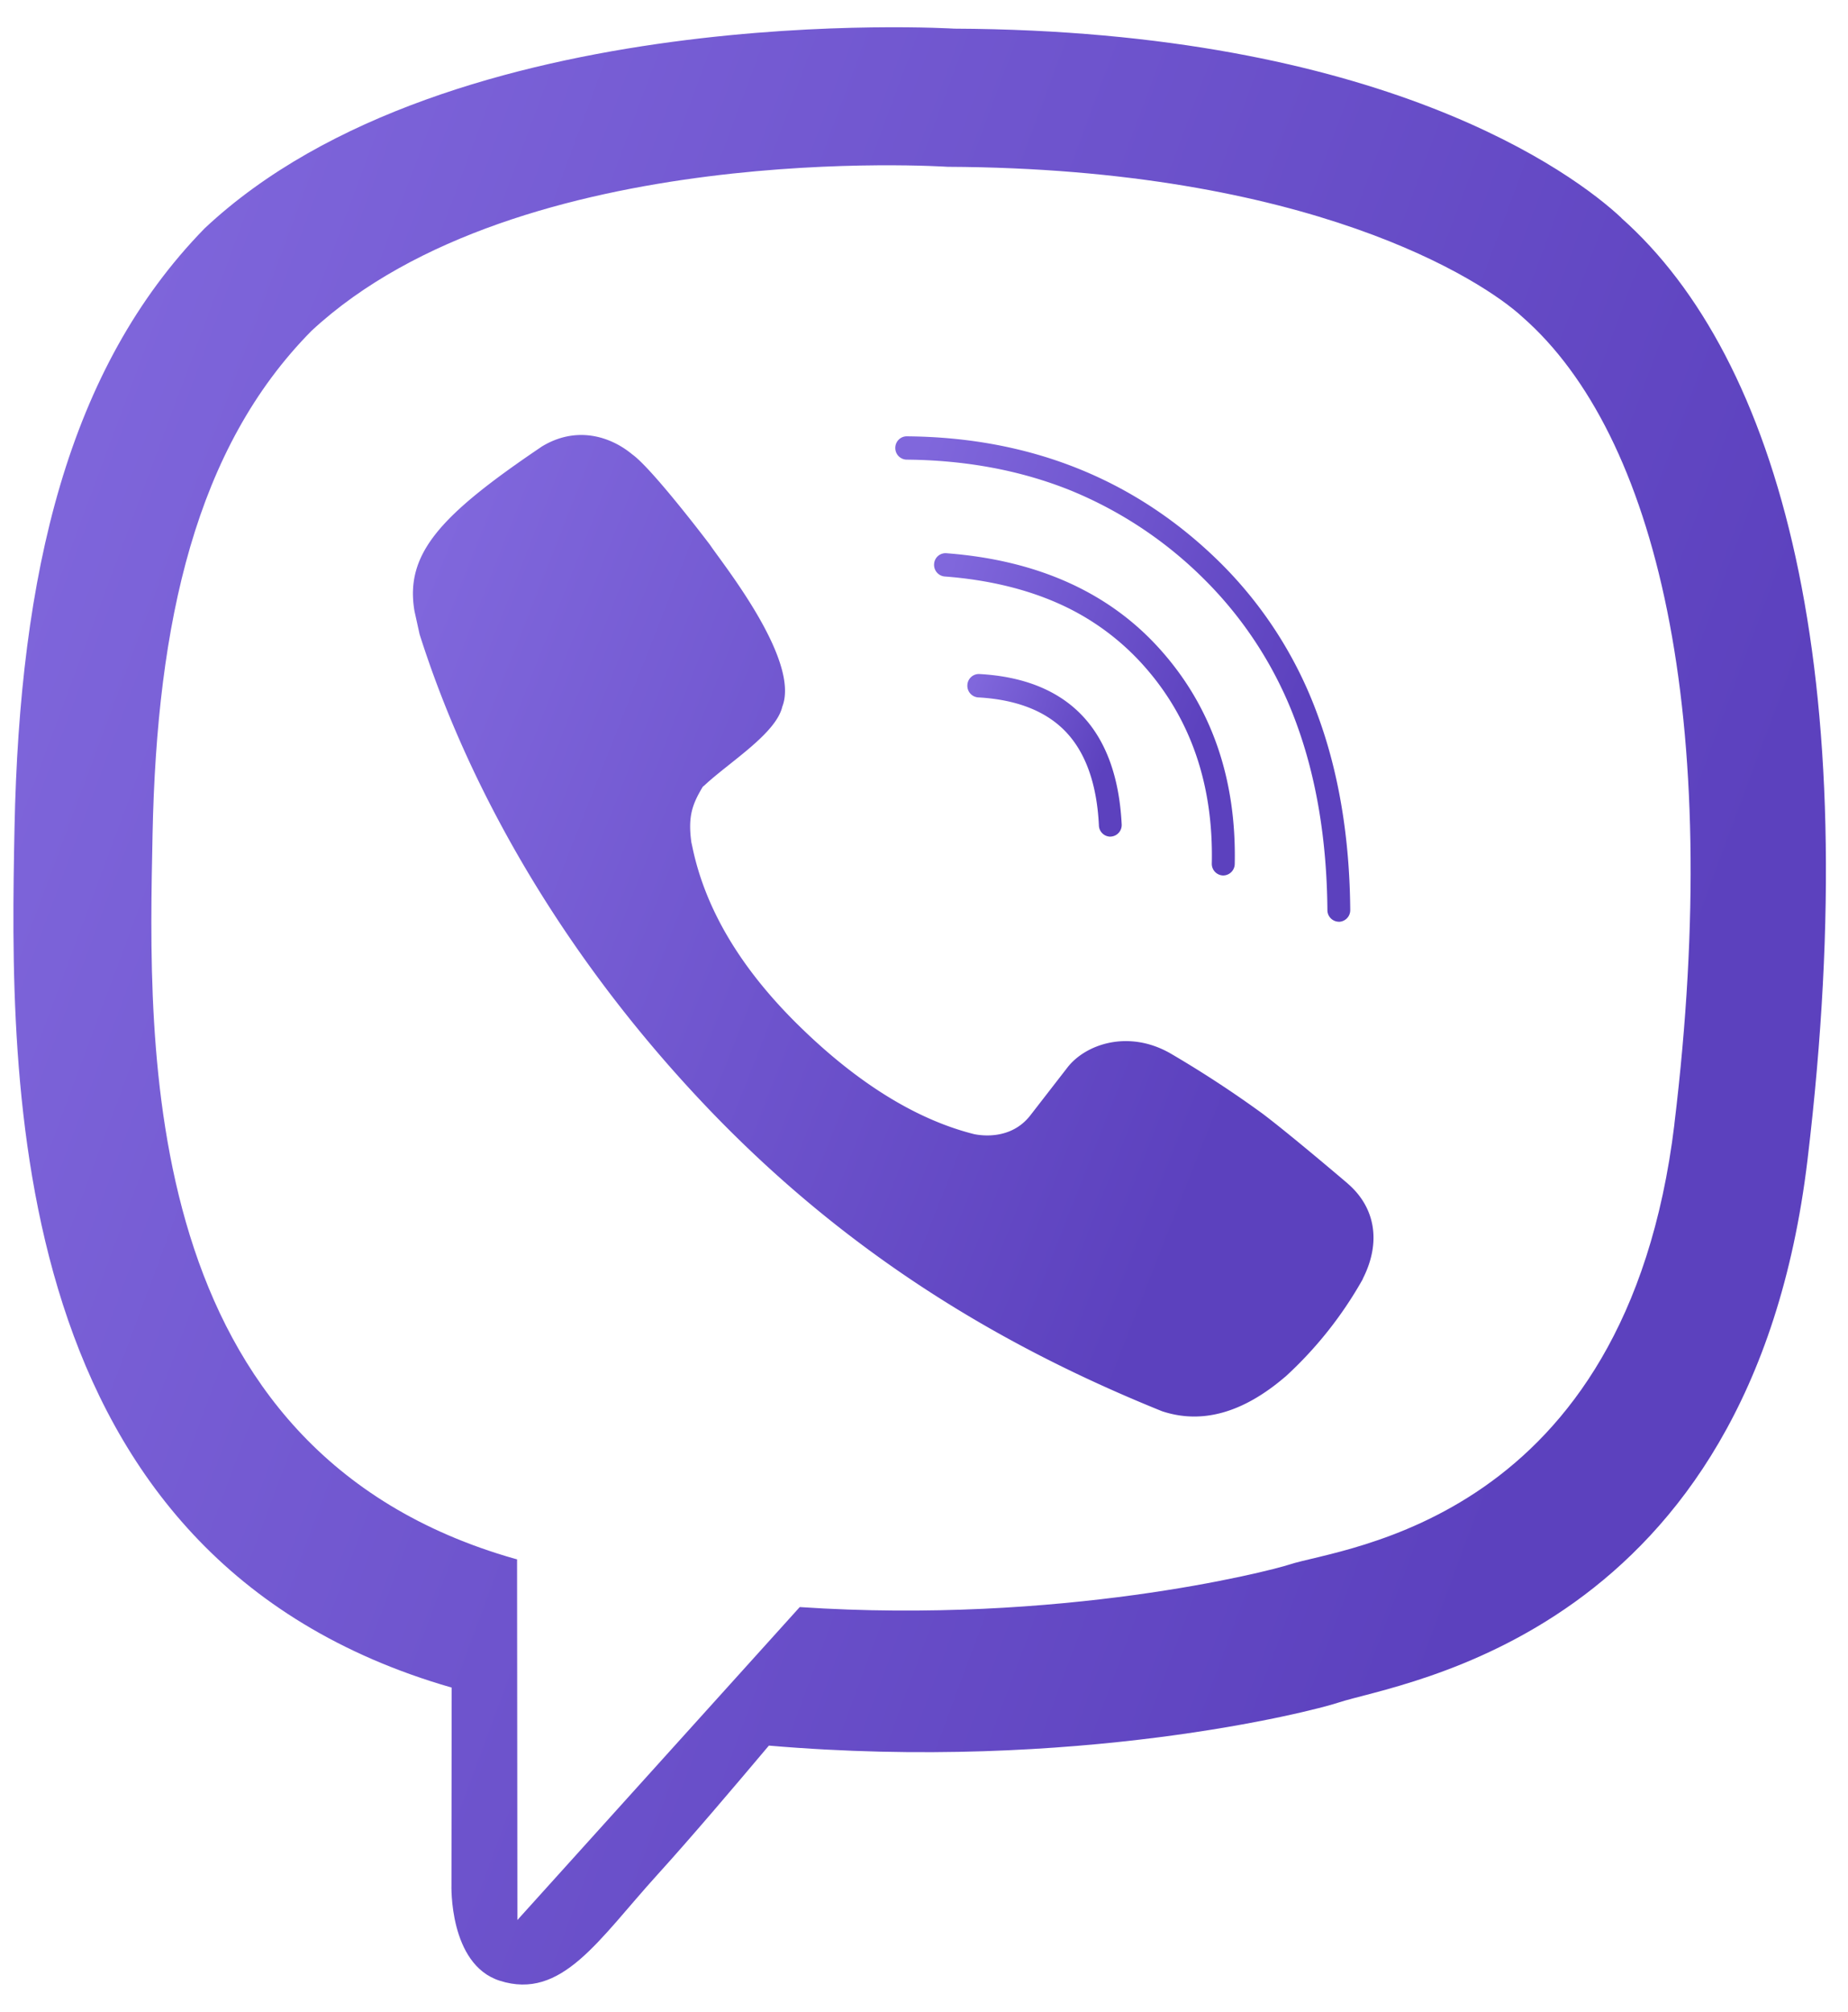 <svg width="34" height="37" fill="none" xmlns="http://www.w3.org/2000/svg"><g clip-path="url(#a)"><path d="M30.806 20.679c-.887 7.316-6.114 7.779-7.077 8.095-.41.134-4.223 1.105-9.015.784l-5.195 5.756-.006-6.634-.04-.01c-6.979-1.985-6.744-9.425-6.666-13.33.079-3.904.795-7.104 2.925-9.256 3.823-3.546 11.702-3.016 11.702-3.016 6.653.03 9.842 2.08 10.581 2.767 2.454 2.153 3.705 7.3 2.79 14.843m-.974-16.67C28.956 3.187 25.425.562 17.56.527c0 0-9.274-.573-13.796 3.674C1.247 6.777.362 10.547.267 15.223.175 19.899.053 28.66 8.303 31.037l.007.002-.004 3.625s-.052 1.468.89 1.767c1.142.363 1.812-.753 2.903-1.955.6-.66 1.424-1.63 2.047-2.37 5.642.483 9.982-.626 10.474-.79 1.14-.379 7.587-1.224 8.635-9.984C34.337 12.3 32.731 6.587 29.83 4.01" fill="url(#b)"/><path d="M24.798 21.77s-1.058-.902-1.573-1.29a20.233 20.233 0 0 0-1.694-1.107c-.777-.443-1.57-.165-1.899.27l-.68.877c-.35.444-.887.369-1.028.34-1.006-.252-2.076-.881-3.17-1.941-1.108-1.07-1.778-2.188-2.017-3.349l-.017-.077c-.065-.476.015-.697.21-1.023l.036-.03c.46-.428 1.312-.948 1.427-1.443.335-.861-1.12-2.656-1.328-2.973 0 0-1.058-1.4-1.433-1.667-.407-.338-1.036-.53-1.67-.14l-.033.023c-1.822 1.234-2.483 1.943-2.303 3l.094.426c.925 2.915 2.71 6.021 5.372 8.788 2.633 2.731 5.481 4.368 8.288 5.502.73.242 1.486.033 2.261-.63l.013-.01a7.232 7.232 0 0 0 1.417-1.787l.004-.013c.341-.673.226-1.31-.277-1.745" fill="url(#c)"/><path d="M20.428 15.388a.212.212 0 0 1-.21-.204c-.036-.755-.24-1.334-.605-1.72-.363-.384-.908-.598-1.617-.637a.214.214 0 0 1-.198-.226.212.212 0 0 1 .221-.204c.819.045 1.456.303 1.895.768.438.463.68 1.135.723 1.997a.213.213 0 0 1-.2.225h-.01" fill="url(#d)"/><path d="M22.505 16.102H22.5a.214.214 0 0 1-.205-.22c.032-1.45-.39-2.676-1.259-3.646a4.593 4.593 0 0 0-1.561-1.136c-.606-.27-1.311-.438-2.095-.497a.214.214 0 0 1-.194-.23.21.21 0 0 1 .224-.198c1.674.126 2.999.721 3.937 1.772.943 1.052 1.403 2.38 1.37 3.945a.214.214 0 0 1-.21.21" fill="url(#e)"/><path d="M24.632 16.953a.213.213 0 0 1-.21-.212c-.01-1.282-.203-2.442-.575-3.448a7.218 7.218 0 0 0-1.662-2.609 7.501 7.501 0 0 0-2.479-1.66c-.914-.37-1.931-.561-3.026-.57a.213.213 0 0 1-.208-.216c0-.118.095-.213.21-.213 2.299.018 4.247.808 5.796 2.352a7.604 7.604 0 0 1 1.761 2.765c.39 1.052.593 2.263.603 3.596a.213.213 0 0 1-.208.216h-.002z" fill="url(#f)"/></g><defs><linearGradient id="b" x1="21.995" y1="43.002" x2="-8.965" y2="31.492" gradientUnits="userSpaceOnUse"><stop stop-color="#5C41BE"/><stop offset="1" stop-color="#8067DC"/></linearGradient><linearGradient id="c" x1="19.123" y1="29.314" x2="2.945" y2="22.957" gradientUnits="userSpaceOnUse"><stop stop-color="#5C41BE"/><stop offset="1" stop-color="#8067DC"/></linearGradient><linearGradient id="d" x1="19.649" y1="15.928" x2="17.029" y2="14.93" gradientUnits="userSpaceOnUse"><stop stop-color="#5C41BE"/><stop offset="1" stop-color="#8067DC"/></linearGradient><linearGradient id="e" x1="20.794" y1="17.173" x2="15.667" y2="15.252" gradientUnits="userSpaceOnUse"><stop stop-color="#5C41BE"/><stop offset="1" stop-color="#8067DC"/></linearGradient><linearGradient id="f" x1="21.931" y1="18.567" x2="14.182" y2="15.651" gradientUnits="userSpaceOnUse"><stop stop-color="#5C41BE"/><stop offset="1" stop-color="#8067DC"/></linearGradient><clipPath id="a"><path fill="#fff" transform="translate(.247 .5)" d="M0 0h33.348v36H0z"/></clipPath></defs></svg>